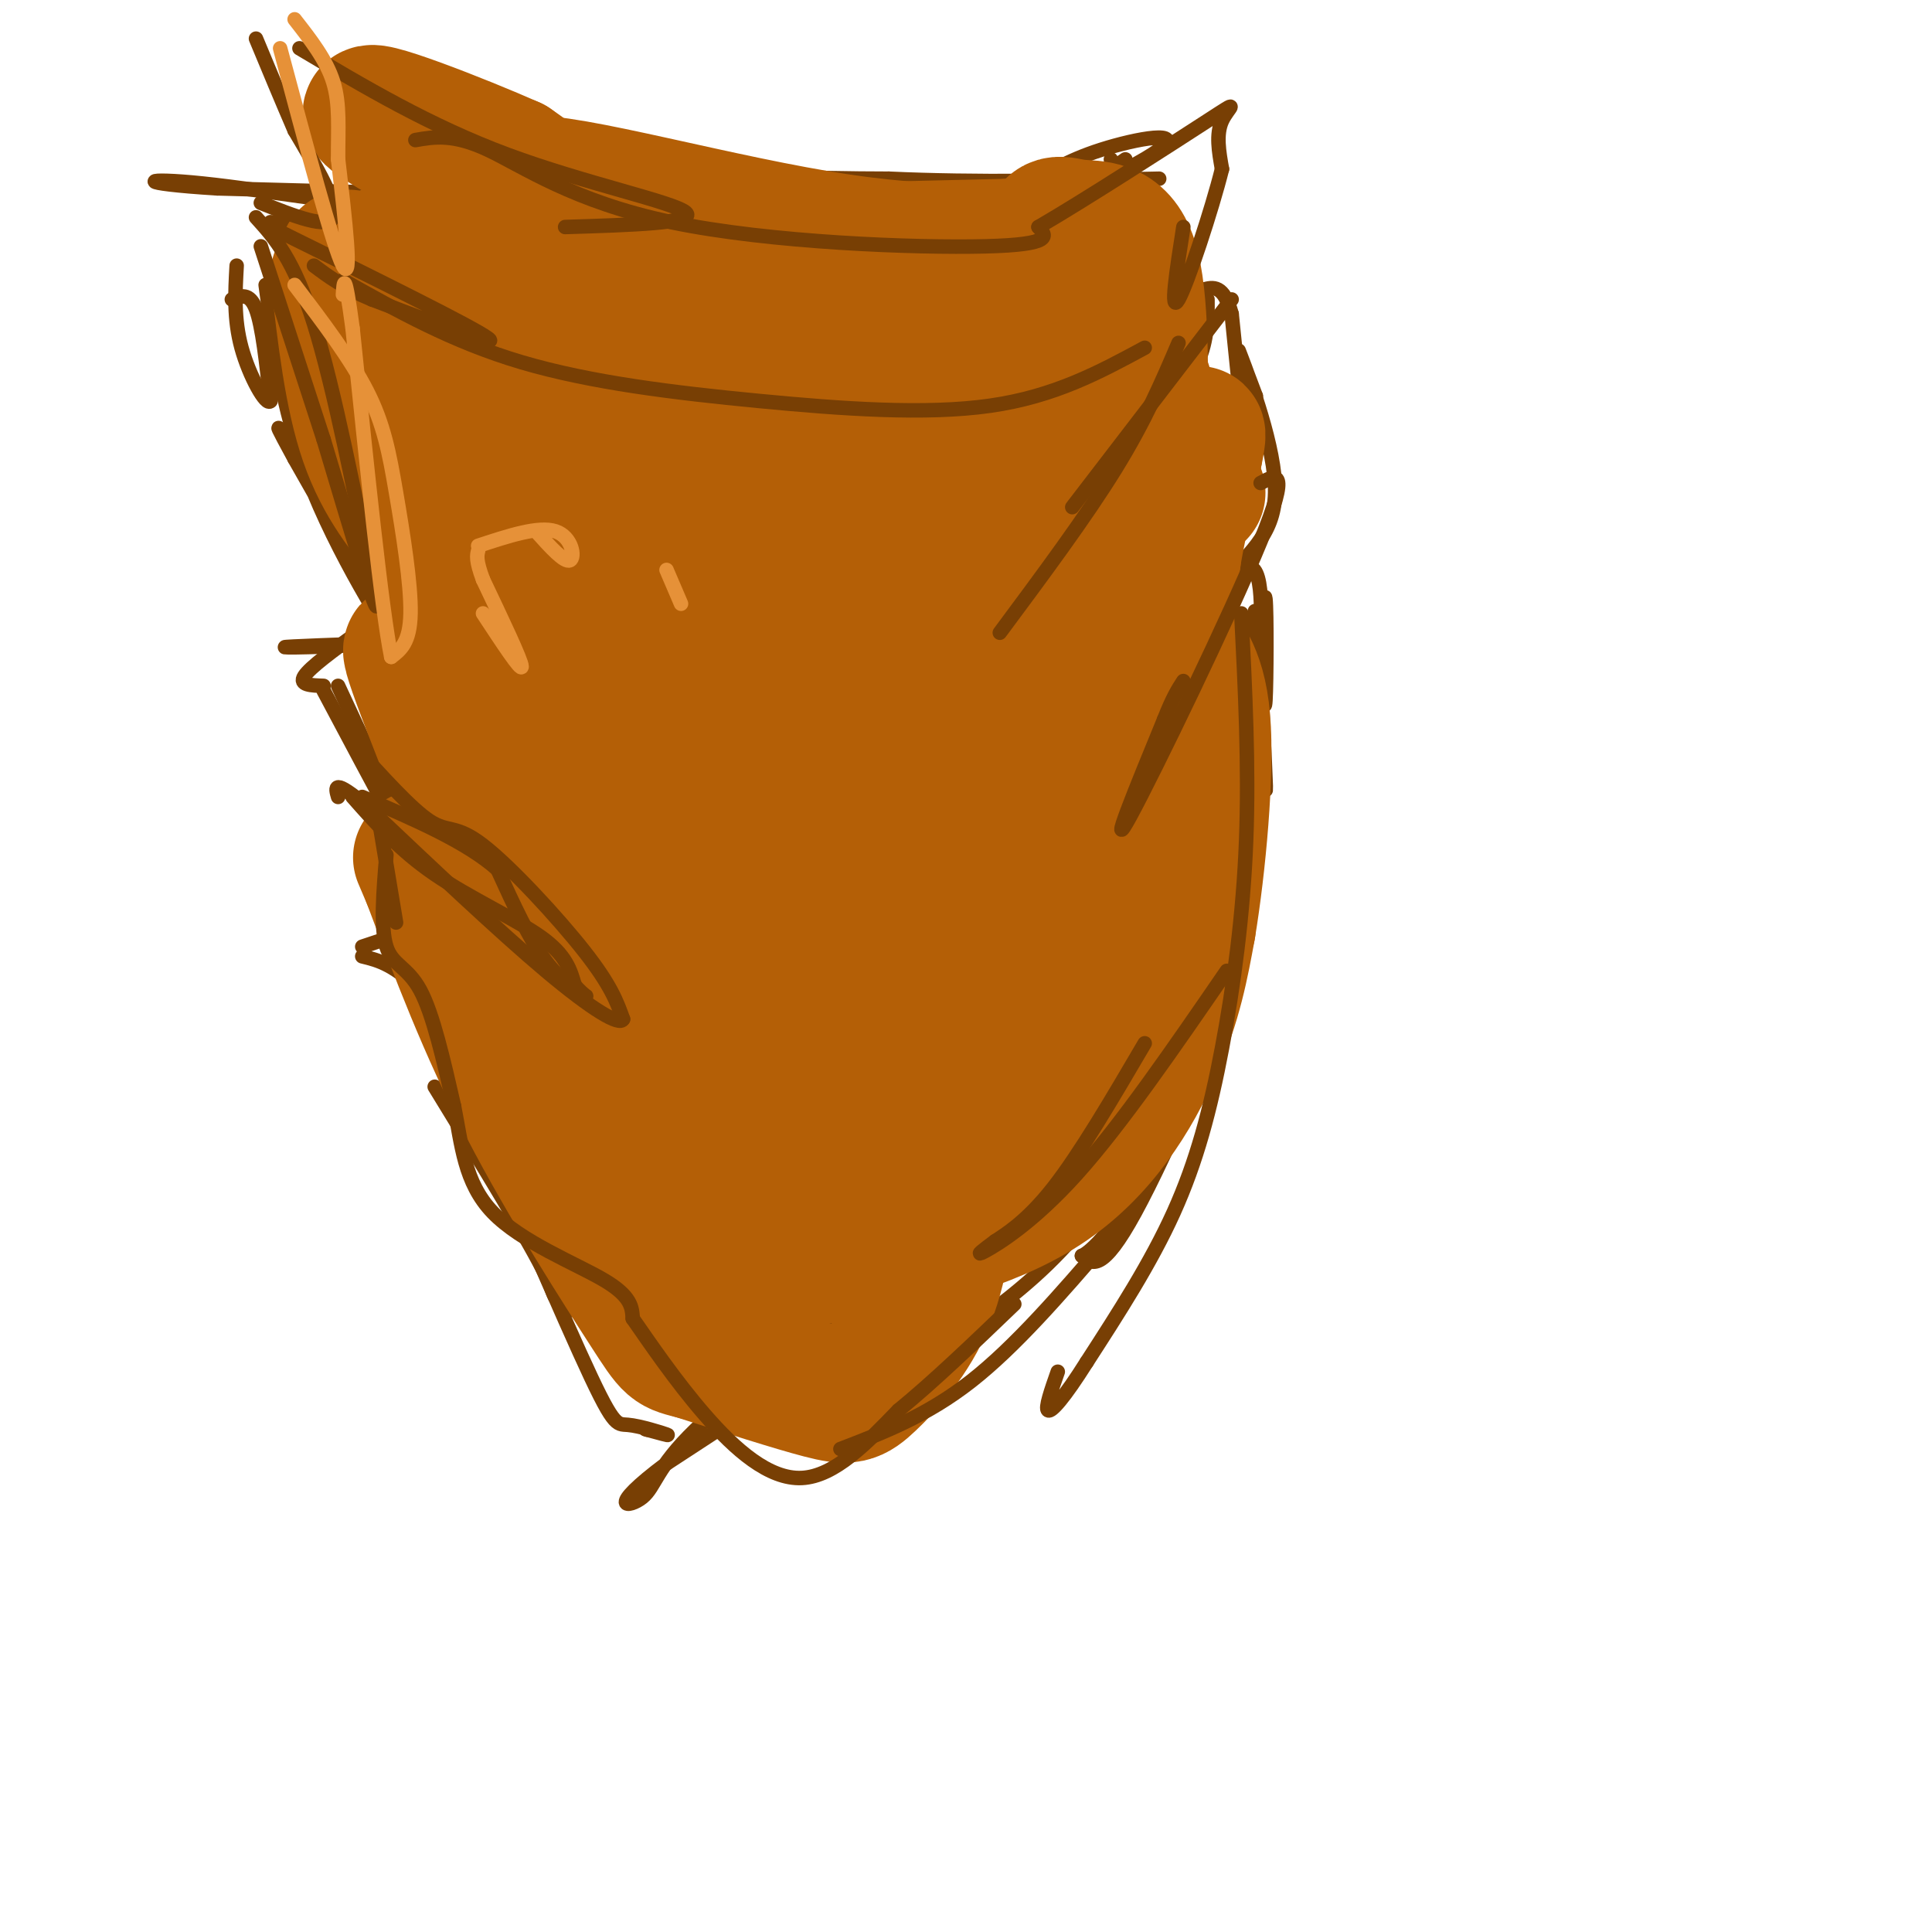 <svg viewBox='0 0 400 400' version='1.1' xmlns='http://www.w3.org/2000/svg' xmlns:xlink='http://www.w3.org/1999/xlink'><g fill='none' stroke='#783f04' stroke-width='3' stroke-linecap='round' stroke-linejoin='round'><path d='M48,62c1.833,-0.750 3.667,-1.500 5,2c1.333,3.500 2.167,11.250 3,19'/><path d='M56,83c-0.822,1.267 -4.378,-5.067 -6,-11c-1.622,-5.933 -1.311,-11.467 -1,-17'/><path d='M55,59c1.867,13.867 3.733,27.733 10,43c6.267,15.267 16.933,31.933 17,31c0.067,-0.933 -10.467,-19.467 -21,-38'/><path d='M61,95c-4.000,-7.333 -3.500,-6.667 -3,-6'/><path d='M78,129c2.644,1.556 5.289,3.111 0,4c-5.289,0.889 -18.511,1.111 -19,1c-0.489,-0.111 11.756,-0.556 24,-1'/><path d='M74,131c-4.917,3.583 -9.833,7.167 -11,9c-1.167,1.833 1.417,1.917 4,2'/><path d='M67,143c10.583,19.917 21.167,39.833 25,46c3.833,6.167 0.917,-1.417 -2,-9'/><path d='M70,142c5.756,12.311 11.511,24.622 14,33c2.489,8.378 1.711,12.822 3,17c1.289,4.178 4.644,8.089 8,12'/><path d='M84,193c0.000,0.000 -9.000,3.000 -9,3'/><path d='M75,198c3.417,0.833 6.833,1.667 13,8c6.167,6.333 15.083,18.167 24,30'/><path d='M85,199c13.923,32.601 27.845,65.202 35,81c7.155,15.798 7.542,14.792 10,15c2.458,0.208 6.988,1.631 8,2c1.012,0.369 -1.494,-0.315 -4,-1'/><path d='M134,296c-0.667,-0.167 -0.333,-0.083 0,0'/><path d='M90,225c9.917,16.185 19.833,32.369 23,39c3.167,6.631 -0.417,3.708 11,10c11.417,6.292 37.833,21.798 42,22c4.167,0.202 -13.917,-14.899 -32,-30'/><path d='M134,266c-8.044,-8.533 -12.156,-14.867 -17,-19c-4.844,-4.133 -10.422,-6.067 -16,-8'/><path d='M96,234c6.833,11.750 13.667,23.500 25,32c11.333,8.500 27.167,13.750 43,19'/><path d='M164,285c9.583,3.917 12.042,4.208 16,2c3.958,-2.208 9.417,-6.917 8,-7c-1.417,-0.083 -9.708,4.458 -18,9'/><path d='M170,289c-3.869,2.687 -4.542,4.906 -2,2c2.542,-2.906 8.300,-10.936 21,-21c12.700,-10.064 32.343,-22.161 25,-17c-7.343,5.161 -41.671,27.581 -76,50'/><path d='M138,303c-13.060,9.774 -7.708,9.208 -5,7c2.708,-2.208 2.774,-6.060 11,-14c8.226,-7.940 24.613,-19.970 41,-32'/><path d='M166,283c5.625,1.476 11.250,2.952 18,1c6.750,-1.952 14.625,-7.333 22,-13c7.375,-5.667 14.250,-11.619 22,-22c7.750,-10.381 16.375,-25.190 25,-40'/><path d='M253,209c0.378,2.711 -11.178,29.489 -18,42c-6.822,12.511 -8.911,10.756 -11,9'/><path d='M224,260c0.798,-0.179 8.292,-5.125 16,-25c7.708,-19.875 15.631,-54.679 19,-74c3.369,-19.321 2.185,-23.161 1,-27'/><path d='M260,134c0.024,-7.036 -0.417,-11.125 0,-3c0.417,8.125 1.690,28.464 2,32c0.310,3.536 -0.345,-9.732 -1,-23'/><path d='M261,140c0.060,-8.560 0.708,-18.458 1,-16c0.292,2.458 0.226,17.274 0,21c-0.226,3.726 -0.613,-3.637 -1,-11'/><path d='M261,134c0.107,-7.143 0.875,-19.500 -4,-16c-4.875,3.500 -15.393,22.857 -17,26c-1.607,3.143 5.696,-9.929 13,-23'/><path d='M253,121c4.952,-6.095 10.833,-9.833 11,-19c0.167,-9.167 -5.381,-23.762 -7,-28c-1.619,-4.238 0.690,1.881 3,8'/><path d='M260,82c0.422,6.000 -0.022,17.000 -1,15c-0.978,-2.000 -2.489,-17.000 -4,-32'/><path d='M255,65c-1.667,-6.167 -3.833,-5.583 -6,-5'/><path d='M250,62c0.022,4.111 0.044,8.222 -2,13c-2.044,4.778 -6.156,10.222 -7,10c-0.844,-0.222 1.578,-6.111 4,-12'/><path d='M244,72c0.000,0.000 -14.000,-39.000 -14,-39'/><path d='M233,33c-7.667,5.333 -15.333,10.667 -24,15c-8.667,4.333 -18.333,7.667 -28,11'/><path d='M56,46c20.744,1.113 41.488,2.226 55,2c13.512,-0.226 19.792,-1.792 27,-3c7.208,-1.208 15.345,-2.060 0,-3c-15.345,-0.940 -54.173,-1.970 -93,-3'/><path d='M45,39c-17.786,-1.095 -15.750,-2.333 -3,-1c12.750,1.333 36.214,5.238 55,7c18.786,1.762 32.893,1.381 47,1'/><path d='M92,46c-12.089,-12.733 -24.178,-25.467 -17,-27c7.178,-1.533 33.622,8.133 55,13c21.378,4.867 37.689,4.933 54,5'/><path d='M184,37c18.333,0.833 37.167,0.417 56,0'/><path d='M162,46c9.667,3.256 19.333,6.512 35,3c15.667,-3.512 37.333,-13.792 43,-18c5.667,-4.208 -4.667,-2.345 -12,0c-7.333,2.345 -11.667,5.173 -16,8'/><path d='M212,39c-4.711,2.711 -8.489,5.489 -15,7c-6.511,1.511 -15.756,1.756 -25,2'/></g>
<g fill='none' stroke='#b45f06' stroke-width='28' stroke-linecap='round' stroke-linejoin='round'><path d='M70,57c1.417,12.417 2.833,24.833 6,34c3.167,9.167 8.083,15.083 13,21'/><path d='M89,112c4.393,8.464 8.875,19.125 11,25c2.125,5.875 1.893,6.964 0,7c-1.893,0.036 -5.446,-0.982 -9,-2'/><path d='M91,142c-3.800,-4.311 -8.800,-14.089 -4,-1c4.800,13.089 19.400,49.044 34,85'/><path d='M121,226c5.167,14.417 1.083,7.958 4,11c2.917,3.042 12.833,15.583 20,21c7.167,5.417 11.583,3.708 16,2'/><path d='M161,260c4.367,0.488 7.284,0.708 17,-1c9.716,-1.708 26.231,-5.344 38,-13c11.769,-7.656 18.791,-19.330 23,-29c4.209,-9.670 5.604,-17.335 7,-25'/><path d='M246,192c2.119,-12.786 3.917,-32.250 3,-43c-0.917,-10.750 -4.548,-12.786 -6,-17c-1.452,-4.214 -0.726,-10.607 0,-17'/><path d='M243,115c1.467,-9.000 5.133,-23.000 5,-25c-0.133,-2.000 -4.067,8.000 -8,18'/><path d='M240,108c-2.848,4.115 -5.970,5.402 -8,5c-2.030,-0.402 -2.970,-2.493 -5,-7c-2.030,-4.507 -5.152,-11.431 -7,-21c-1.848,-9.569 -2.424,-21.785 -3,-34'/><path d='M217,51c0.262,-6.119 2.417,-4.417 6,-4c3.583,0.417 8.595,-0.452 11,7c2.405,7.452 2.202,23.226 2,39'/><path d='M236,93c-1.000,4.667 -4.500,-3.167 -8,-11'/><path d='M222,59c-7.644,1.444 -15.289,2.889 -38,1c-22.711,-1.889 -60.489,-7.111 -80,-9c-19.511,-1.889 -20.756,-0.444 -22,1'/><path d='M82,52c-4.948,0.834 -6.317,2.420 -8,2c-1.683,-0.420 -3.680,-2.844 -1,4c2.680,6.844 10.038,22.958 18,35c7.962,12.042 16.528,20.011 21,25c4.472,4.989 4.849,6.997 5,13c0.151,6.003 0.075,16.002 0,26'/><path d='M117,157c0.898,11.825 3.144,28.387 5,38c1.856,9.613 3.322,12.278 9,17c5.678,4.722 15.567,11.502 29,17c13.433,5.498 30.409,9.714 38,11c7.591,1.286 5.795,-0.357 4,-2'/><path d='M202,238c1.556,-0.311 3.444,-0.089 6,-14c2.556,-13.911 5.778,-41.956 9,-70'/><path d='M106,79c1.607,-0.161 3.214,-0.321 2,-3c-1.214,-2.679 -5.250,-7.875 12,1c17.250,8.875 55.786,31.821 68,41c12.214,9.179 -1.893,4.589 -16,0'/><path d='M94,97c-8.315,-1.137 -16.631,-2.274 -3,-1c13.631,1.274 49.208,4.958 72,13c22.792,8.042 32.798,20.440 34,31c1.202,10.560 -6.399,19.280 -14,28'/><path d='M183,168c-4.038,11.906 -7.133,27.671 -4,37c3.133,9.329 12.495,12.221 18,16c5.505,3.779 7.155,8.443 5,11c-2.155,2.557 -8.114,3.005 -18,1c-9.886,-2.005 -23.700,-6.463 -31,-9c-7.300,-2.537 -8.086,-3.153 -9,-5c-0.914,-1.847 -1.957,-4.923 -3,-8'/><path d='M141,211c0.254,-7.349 2.388,-21.722 -3,-44c-5.388,-22.278 -18.297,-52.459 -20,-65c-1.703,-12.541 7.799,-7.440 14,-3c6.201,4.440 9.100,8.220 12,12'/><path d='M144,111c6.603,13.480 17.110,41.180 22,63c4.890,21.820 4.163,37.759 5,47c0.837,9.241 3.239,11.783 0,13c-3.239,1.217 -12.120,1.108 -21,1'/><path d='M150,235c-4.774,4.674 -6.210,15.860 -6,-4c0.210,-19.860 2.067,-70.767 5,-93c2.933,-22.233 6.944,-15.794 10,-14c3.056,1.794 5.159,-1.059 7,-1c1.841,0.059 3.421,3.029 5,6'/><path d='M171,129c4.751,9.901 14.129,31.654 18,46c3.871,14.346 2.234,21.285 4,25c1.766,3.715 6.933,4.204 12,-4c5.067,-8.204 10.033,-25.102 15,-42'/><path d='M220,154c1.679,-11.416 -1.622,-18.957 -4,-26c-2.378,-7.043 -3.833,-13.589 -11,-21c-7.167,-7.411 -20.048,-15.689 -30,-21c-9.952,-5.311 -16.976,-7.656 -24,-10'/><path d='M151,76c-12.000,-3.422 -30.000,-6.978 -42,-11c-12.000,-4.022 -18.000,-8.511 -24,-13'/><path d='M85,52c-2.019,-1.380 4.933,1.671 11,1c6.067,-0.671 11.249,-5.065 14,-8c2.751,-2.935 3.072,-4.410 2,-6c-1.072,-1.590 -3.536,-3.295 -6,-5'/><path d='M106,34c-10.095,-4.488 -32.333,-13.208 -29,-10c3.333,3.208 32.238,18.345 47,25c14.762,6.655 15.381,4.827 16,3'/><path d='M140,52c14.167,0.333 41.583,-0.333 69,-1'/><path d='M209,51c6.914,0.614 -10.301,2.649 -35,-1c-24.699,-3.649 -56.880,-12.982 -65,-12c-8.120,0.982 7.823,12.281 30,25c22.177,12.719 50.589,26.860 79,41'/><path d='M218,104c14.362,6.901 10.768,3.654 4,0c-6.768,-3.654 -16.708,-7.714 -24,-11c-7.292,-3.286 -11.934,-5.798 -4,-8c7.934,-2.202 28.444,-4.093 37,-5c8.556,-0.907 5.159,-0.831 6,3c0.841,3.831 5.921,11.415 11,19'/><path d='M223,127c2.208,4.363 4.417,8.726 6,20c1.583,11.274 2.542,29.458 1,44c-1.542,14.542 -5.583,25.440 -9,32c-3.417,6.560 -6.208,8.780 -9,11'/><path d='M197,241c-0.899,10.018 -1.798,20.036 -5,28c-3.202,7.964 -8.708,13.875 -12,17c-3.292,3.125 -4.369,3.464 -10,2c-5.631,-1.464 -15.815,-4.732 -26,-8'/><path d='M144,280c-5.036,-1.333 -4.625,-0.667 -10,-9c-5.375,-8.333 -16.536,-25.667 -25,-42c-8.464,-16.333 -14.232,-31.667 -20,-47'/><path d='M89,182c-3.333,-7.833 -1.667,-3.917 0,0'/><path d='M108,191c0.000,0.000 -13.000,-9.000 -13,-9'/></g>
<g fill='none' stroke='#783f04' stroke-width='3' stroke-linecap='round' stroke-linejoin='round'><path d='M53,45c3.917,4.333 7.833,8.667 12,22c4.167,13.333 8.583,35.667 13,58'/><path d='M78,125c0.333,4.000 -5.333,-15.000 -11,-34'/><path d='M67,91c-4.000,-12.333 -8.500,-26.167 -13,-40'/><path d='M58,48c19.917,9.833 39.833,19.667 43,22c3.167,2.333 -10.417,-2.833 -24,-8'/><path d='M77,62c-6.000,-2.500 -9.000,-4.750 -12,-7'/><path d='M71,58c11.333,6.381 22.667,12.762 37,17c14.333,4.238 31.667,6.333 49,8c17.333,1.667 34.667,2.905 48,1c13.333,-1.905 22.667,-6.952 32,-12'/><path d='M255,62c0.000,0.000 -33.000,43.000 -33,43'/><path d='M244,71c-3.417,8.000 -6.833,16.000 -13,26c-6.167,10.000 -15.083,22.000 -24,34'/><path d='M261,100c3.156,-1.711 6.311,-3.422 0,12c-6.311,15.422 -22.089,47.978 -27,57c-4.911,9.022 1.044,-5.489 7,-20'/><path d='M241,149c1.833,-4.667 2.917,-6.333 4,-8'/><path d='M257,127c0.798,15.827 1.595,31.655 1,47c-0.595,15.345 -2.583,30.208 -5,43c-2.417,12.792 -5.262,23.512 -10,34c-4.738,10.488 -11.369,20.744 -18,31'/><path d='M225,282c-4.667,7.400 -7.333,10.400 -8,10c-0.667,-0.400 0.667,-4.200 2,-8'/><path d='M254,201c-10.933,15.911 -21.867,31.822 -31,42c-9.133,10.178 -16.467,14.622 -19,16c-2.533,1.378 -0.267,-0.311 2,-2'/><path d='M206,257c2.133,-1.422 6.467,-3.978 12,-11c5.533,-7.022 12.267,-18.511 19,-30'/><path d='M73,154c6.095,6.768 12.190,13.536 16,16c3.810,2.464 5.333,0.625 11,5c5.667,4.375 15.476,14.964 21,22c5.524,7.036 6.762,10.518 8,14'/><path d='M129,211c-0.667,1.467 -6.333,-1.867 -16,-10c-9.667,-8.133 -23.333,-21.067 -37,-34'/><path d='M76,167c-7.167,-6.000 -6.583,-4.000 -6,-2'/><path d='M73,165c4.889,5.533 9.778,11.067 17,16c7.222,4.933 16.778,9.267 22,13c5.222,3.733 6.111,6.867 7,10'/><path d='M119,204c1.893,2.190 3.125,2.667 2,2c-1.125,-0.667 -4.607,-2.476 -8,-7c-3.393,-4.524 -6.696,-11.762 -10,-19'/><path d='M103,180c-6.333,-5.667 -17.167,-10.333 -28,-15'/><path d='M78,167c0.000,0.000 4.000,24.000 4,24'/><path d='M80,177c-0.622,7.556 -1.244,15.111 0,19c1.244,3.889 4.356,4.111 7,9c2.644,4.889 4.822,14.444 7,24'/><path d='M94,229c1.595,7.952 2.083,15.833 8,22c5.917,6.167 17.262,10.619 23,14c5.738,3.381 5.869,5.690 6,8'/><path d='M131,273c3.369,4.821 8.792,12.875 15,20c6.208,7.125 13.202,13.321 20,13c6.798,-0.321 13.399,-7.161 20,-14'/><path d='M186,292c7.333,-6.000 15.667,-14.000 24,-22'/><path d='M229,257c-9.417,10.917 -18.833,21.833 -28,29c-9.167,7.167 -18.083,10.583 -27,14'/><path d='M54,42c6.917,2.750 13.833,5.500 15,3c1.167,-2.500 -3.417,-10.250 -8,-18'/><path d='M61,27c-2.667,-6.167 -5.333,-12.583 -8,-19'/><path d='M62,10c13.489,8.022 26.978,16.044 43,22c16.022,5.956 34.578,9.844 37,12c2.422,2.156 -11.289,2.578 -25,3'/><path d='M86,29c3.911,-0.679 7.821,-1.357 15,2c7.179,3.357 17.625,10.750 38,15c20.375,4.250 50.679,5.357 65,5c14.321,-0.357 12.661,-2.179 11,-4'/><path d='M215,47c9.440,-5.476 27.542,-17.167 35,-22c7.458,-4.833 4.274,-2.810 3,0c-1.274,2.810 -0.637,6.405 0,10'/><path d='M253,35c-2.044,8.222 -7.156,23.778 -9,27c-1.844,3.222 -0.422,-5.889 1,-15'/></g>
<g fill='none' stroke='#e69138' stroke-width='3' stroke-linecap='round' stroke-linejoin='round'><path d='M58,10c5.500,20.583 11.000,41.167 13,45c2.000,3.833 0.500,-9.083 -1,-22'/><path d='M70,33c-0.022,-6.400 0.422,-11.400 -1,-16c-1.422,-4.600 -4.711,-8.800 -8,-13'/><path d='M61,59c5.774,7.613 11.548,15.226 15,22c3.452,6.774 4.583,12.708 6,21c1.417,8.292 3.119,18.940 3,25c-0.119,6.060 -2.060,7.530 -4,9'/><path d='M81,136c-2.000,-9.833 -5.000,-38.917 -8,-68'/><path d='M73,68c-1.667,-12.500 -1.833,-9.750 -2,-7'/><path d='M100,127c4.000,6.083 8.000,12.167 8,11c0.000,-1.167 -4.000,-9.583 -8,-18'/><path d='M100,120c-1.500,-4.000 -1.250,-5.000 -1,-6'/><path d='M99,113c6.267,-2.067 12.533,-4.133 16,-3c3.467,1.133 4.133,5.467 3,6c-1.133,0.533 -4.067,-2.733 -7,-6'/><path d='M141,125c0.000,0.000 -3.000,-7.000 -3,-7'/></g>
</svg>